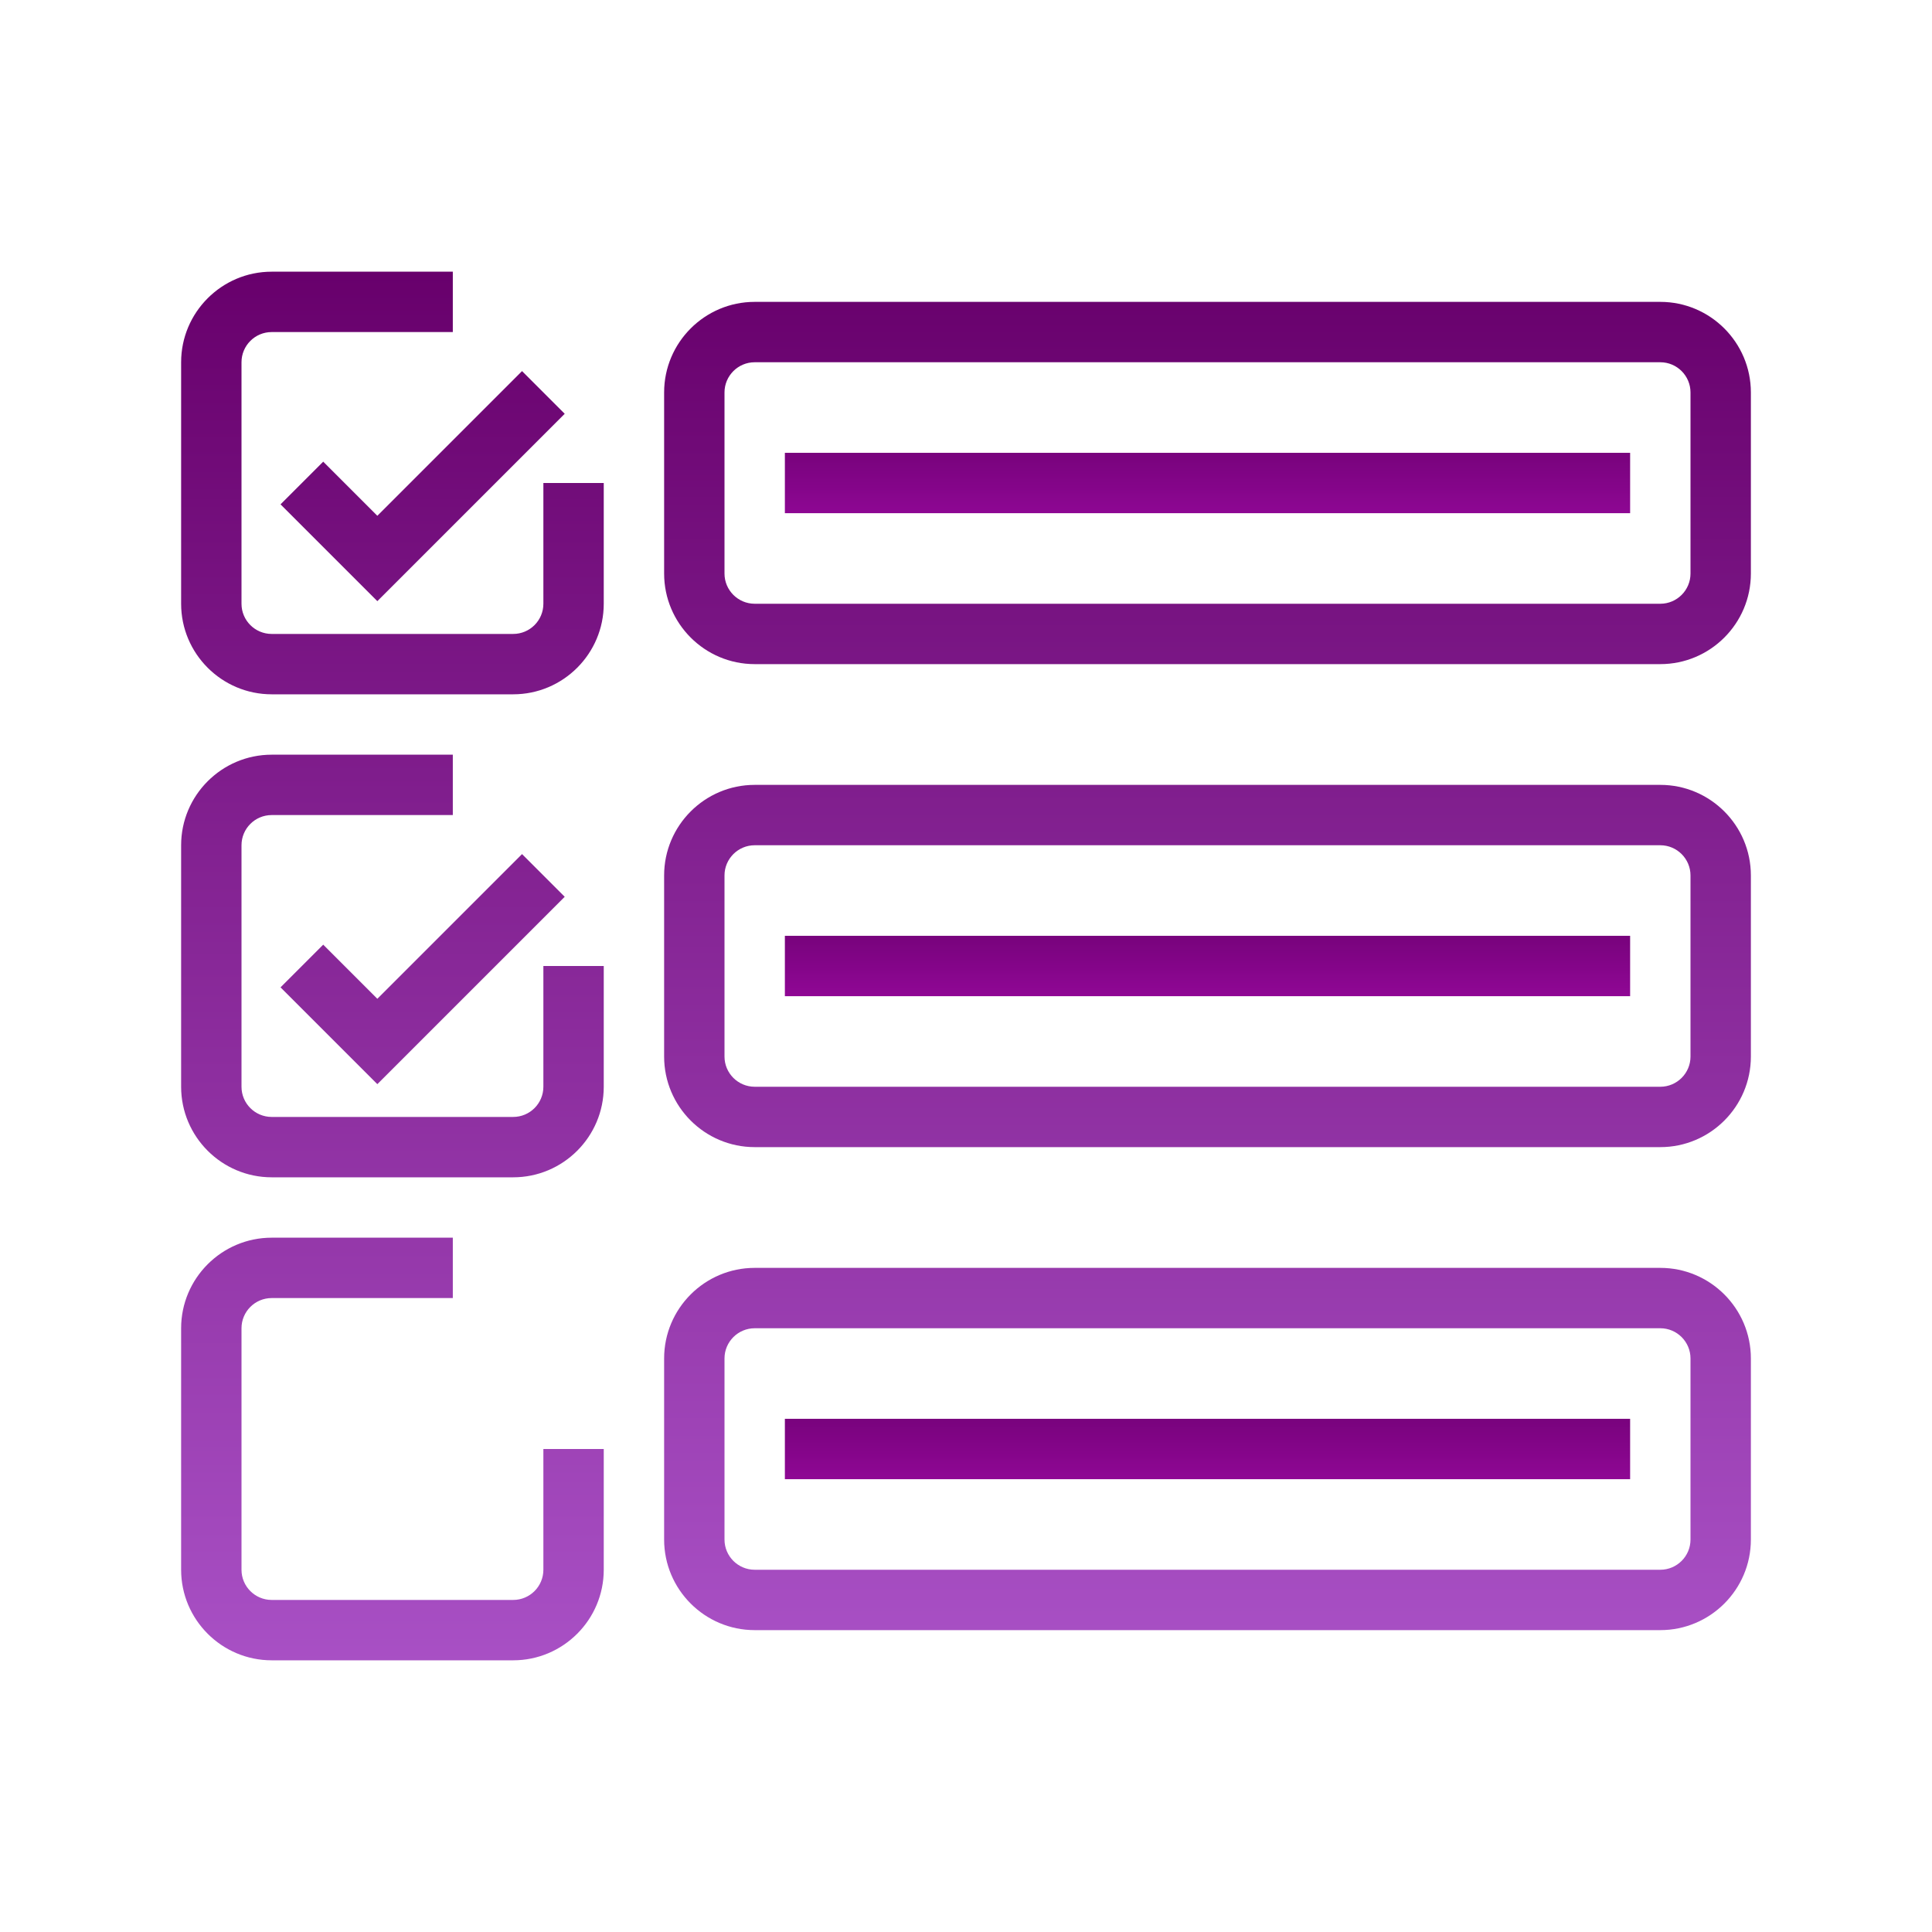 <svg xmlns="http://www.w3.org/2000/svg" xmlns:xlink="http://www.w3.org/1999/xlink" viewBox="0,0,256,256" width="100px" height="100px"><defs><linearGradient x1="40" y1="13.5" x2="40" y2="18.709" gradientUnits="userSpaceOnUse" id="color-1"><stop offset="0" stop-color="#68006c"></stop><stop offset="1" stop-color="#a00aa6"></stop></linearGradient><linearGradient x1="40" y1="29.667" x2="40" y2="34.381" gradientUnits="userSpaceOnUse" id="color-2"><stop offset="0" stop-color="#68006c"></stop><stop offset="1" stop-color="#a00aa6"></stop></linearGradient><linearGradient x1="40" y1="45.5" x2="40" y2="50.544" gradientUnits="userSpaceOnUse" id="color-3"><stop offset="0" stop-color="#68006c"></stop><stop offset="1" stop-color="#a00aa6"></stop></linearGradient><linearGradient x1="40" y1="9" x2="40" y2="55.833" gradientUnits="userSpaceOnUse" id="color-4"><stop offset="0" stop-color="#68006c"></stop><stop offset="1" stop-color="#aa52c7"></stop></linearGradient><linearGradient x1="40" y1="9" x2="40" y2="55.833" gradientUnits="userSpaceOnUse" id="color-5"><stop offset="0" stop-color="#68006c"></stop><stop offset="1" stop-color="#aa52c7"></stop></linearGradient><linearGradient x1="40" y1="9" x2="40" y2="55.833" gradientUnits="userSpaceOnUse" id="color-6"><stop offset="0" stop-color="#68006c"></stop><stop offset="1" stop-color="#aa52c7"></stop></linearGradient><linearGradient x1="13" y1="9" x2="13" y2="56.316" gradientUnits="userSpaceOnUse" id="color-7"><stop offset="0" stop-color="#68006c"></stop><stop offset="1" stop-color="#aa52c7"></stop></linearGradient><linearGradient x1="14" y1="9" x2="14" y2="56.316" gradientUnits="userSpaceOnUse" id="color-8"><stop offset="0" stop-color="#68006c"></stop><stop offset="1" stop-color="#aa52c7"></stop></linearGradient><linearGradient x1="13" y1="9" x2="13" y2="56.316" gradientUnits="userSpaceOnUse" id="color-9"><stop offset="0" stop-color="#68006c"></stop><stop offset="1" stop-color="#aa52c7"></stop></linearGradient><linearGradient x1="14" y1="9" x2="14" y2="56.316" gradientUnits="userSpaceOnUse" id="color-10"><stop offset="0" stop-color="#68006c"></stop><stop offset="1" stop-color="#aa52c7"></stop></linearGradient><linearGradient x1="13" y1="9" x2="13" y2="56.316" gradientUnits="userSpaceOnUse" id="color-11"><stop offset="0" stop-color="#68006c"></stop><stop offset="1" stop-color="#aa52c7"></stop></linearGradient></defs><g fill="none" fill-rule="nonzero" stroke="none" stroke-width="1" stroke-linecap="butt" stroke-linejoin="miter" stroke-miterlimit="10" stroke-dasharray="" stroke-dashoffset="0" font-family="none" font-weight="none" font-size="none" text-anchor="none" style="mix-blend-mode: normal"><g transform="scale(4,4)"><path d="M26,15h28v2h-28z" fill="url(#color-1)"></path><path d="M26,31h28v2h-28z" fill="url(#color-2)"></path><path d="M26,47h28v2h-28z" fill="url(#color-3)"></path><path d="M55,10h-30c-1.654,0 -3,1.346 -3,3v6c0,1.654 1.346,3 3,3h30c1.654,0 3,-1.346 3,-3v-6c0,-1.654 -1.346,-3 -3,-3zM56,19c0,0.551 -0.449,1 -1,1h-30c-0.551,0 -1,-0.449 -1,-1v-6c0,-0.551 0.449,-1 1,-1h30c0.551,0 1,0.449 1,1z" fill="url(#color-4)"></path><path d="M55,26h-30c-1.654,0 -3,1.346 -3,3v6c0,1.654 1.346,3 3,3h30c1.654,0 3,-1.346 3,-3v-6c0,-1.654 -1.346,-3 -3,-3zM56,35c0,0.551 -0.449,1 -1,1h-30c-0.551,0 -1,-0.449 -1,-1v-6c0,-0.551 0.449,-1 1,-1h30c0.551,0 1,0.449 1,1z" fill="url(#color-5)"></path><path d="M55,42h-30c-1.654,0 -3,1.346 -3,3v6c0,1.654 1.346,3 3,3h30c1.654,0 3,-1.346 3,-3v-6c0,-1.654 -1.346,-3 -3,-3zM56,51c0,0.551 -0.449,1 -1,1h-30c-0.551,0 -1,-0.449 -1,-1v-6c0,-0.551 0.449,-1 1,-1h30c0.551,0 1,0.449 1,1z" fill="url(#color-6)"></path><path d="M18,20c0,0.552 -0.448,1 -1,1h-8c-0.552,0 -1,-0.448 -1,-1v-8c0,-0.552 0.448,-1 1,-1h6v-2h-6c-1.654,0 -3,1.346 -3,3v8c0,1.654 1.346,3 3,3h8c1.654,0 3,-1.346 3,-3v-4h-2z" fill="url(#color-7)"></path><path d="M10.707,15.293l-1.414,1.414l3.207,3.207l6.207,-6.207l-1.414,-1.414l-4.793,4.793z" fill="url(#color-8)"></path><path d="M18,36c0,0.552 -0.448,1 -1,1h-8c-0.552,0 -1,-0.448 -1,-1v-8c0,-0.552 0.448,-1 1,-1h6v-2h-6c-1.654,0 -3,1.346 -3,3v8c0,1.654 1.346,3 3,3h8c1.654,0 3,-1.346 3,-3v-4h-2z" fill="url(#color-9)"></path><path d="M10.707,31.293l-1.414,1.414l3.207,3.207l6.207,-6.207l-1.414,-1.414l-4.793,4.793z" fill="url(#color-10)"></path><path d="M18,52c0,0.552 -0.448,1 -1,1h-8c-0.552,0 -1,-0.448 -1,-1v-8c0,-0.552 0.448,-1 1,-1h6v-2h-6c-1.654,0 -3,1.346 -3,3v8c0,1.654 1.346,3 3,3h8c1.654,0 3,-1.346 3,-3v-4h-2z" fill="url(#color-11)"></path></g></g></svg>